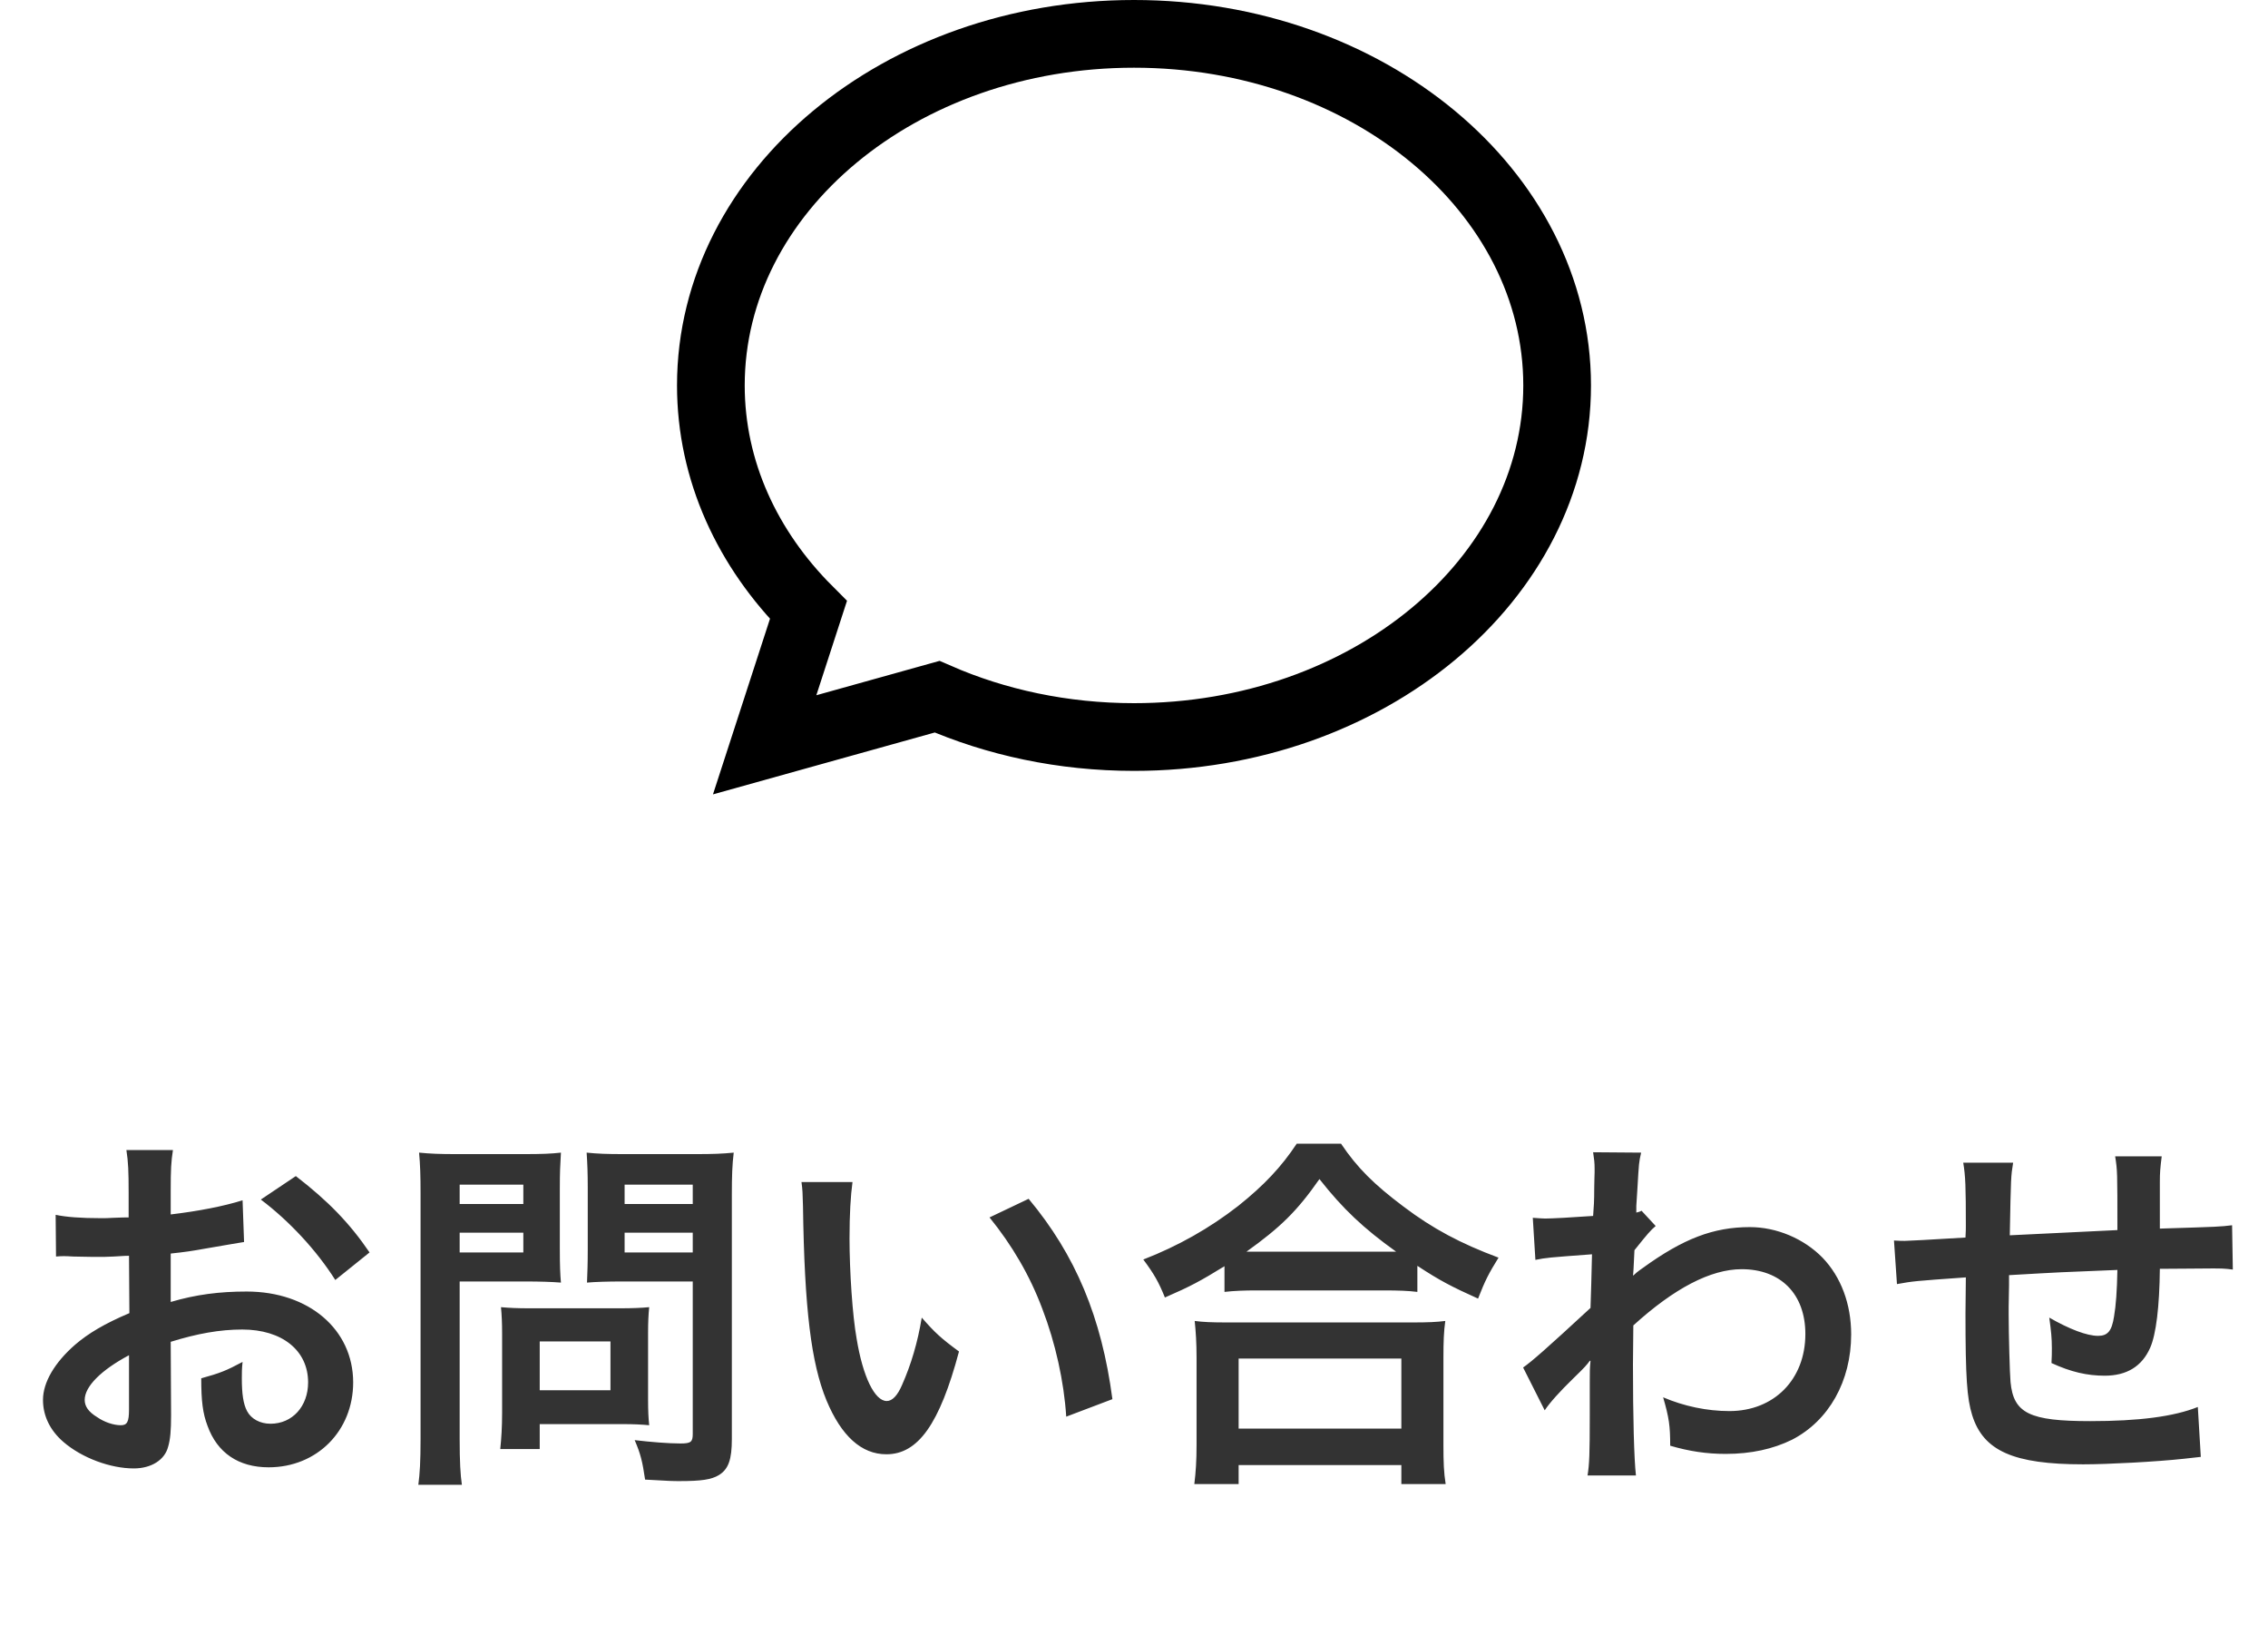 <svg width="67" height="48" viewBox="0 0 67 48" fill="none" xmlns="http://www.w3.org/2000/svg">
<path d="M5.043 39.634L5.054 41.801C5.054 42.252 5.032 42.516 4.966 42.736C4.867 43.121 4.471 43.374 3.954 43.374C3.261 43.374 2.425 43.066 1.875 42.593C1.479 42.252 1.27 41.823 1.27 41.35C1.27 40.833 1.611 40.25 2.216 39.722C2.612 39.381 3.096 39.095 3.822 38.787L3.811 37.093C3.723 37.093 3.723 37.093 3.36 37.115C3.195 37.126 3.041 37.126 2.766 37.126C2.601 37.126 2.293 37.115 2.161 37.115C2.018 37.104 1.919 37.104 1.886 37.104C1.842 37.104 1.754 37.104 1.655 37.115L1.644 35.883C1.952 35.949 2.392 35.982 2.975 35.982C3.085 35.982 3.206 35.982 3.36 35.971C3.624 35.96 3.679 35.96 3.8 35.96V35.234C3.8 34.607 3.789 34.321 3.734 33.969H5.109C5.054 34.321 5.043 34.552 5.043 35.168V35.872C5.868 35.773 6.605 35.63 7.166 35.454L7.21 36.686C7.012 36.719 6.803 36.752 6.044 36.884C5.681 36.95 5.461 36.983 5.043 37.027V38.457C5.791 38.237 6.484 38.149 7.287 38.149C9.124 38.149 10.433 39.271 10.433 40.833C10.433 42.263 9.366 43.341 7.936 43.341C7.045 43.341 6.418 42.912 6.132 42.12C5.989 41.746 5.945 41.383 5.945 40.712C6.506 40.558 6.693 40.481 7.166 40.228C7.144 40.437 7.144 40.536 7.144 40.712C7.144 41.174 7.188 41.471 7.298 41.68C7.419 41.911 7.683 42.054 7.991 42.054C8.64 42.054 9.102 41.537 9.102 40.833C9.102 39.887 8.332 39.271 7.155 39.271C6.495 39.271 5.824 39.392 5.043 39.634ZM3.811 41.636V40.03C2.986 40.47 2.502 40.954 2.502 41.35C2.502 41.537 2.612 41.702 2.865 41.856C3.085 42.01 3.36 42.098 3.569 42.098C3.756 42.098 3.811 41.999 3.811 41.636ZM10.917 36.994L9.905 37.808C9.355 36.939 8.552 36.07 7.705 35.432L8.739 34.739C9.696 35.476 10.334 36.136 10.917 36.994ZM13.579 37.852V42.505C13.579 43.165 13.601 43.572 13.645 43.858H12.358C12.402 43.528 12.424 43.176 12.424 42.494V35.289C12.424 34.706 12.413 34.398 12.38 34.046C12.721 34.079 12.974 34.09 13.502 34.09H15.449C16.021 34.09 16.274 34.079 16.571 34.046C16.549 34.398 16.538 34.651 16.538 35.08V36.895C16.538 37.39 16.549 37.643 16.571 37.885C16.307 37.863 15.922 37.852 15.559 37.852H13.579ZM13.579 34.992V35.564H15.46V34.992H13.579ZM13.579 36.411V36.994H15.46V36.411H13.579ZM21.62 35.278V42.505C21.62 43.11 21.521 43.396 21.235 43.572C21.015 43.704 20.718 43.748 20.08 43.748C19.904 43.748 19.783 43.748 19.057 43.704C18.98 43.176 18.925 42.945 18.749 42.538C19.211 42.593 19.739 42.637 20.102 42.637C20.41 42.637 20.465 42.593 20.465 42.351V37.852H18.342C17.979 37.852 17.583 37.863 17.341 37.885C17.352 37.588 17.363 37.368 17.363 36.895V35.08C17.363 34.662 17.352 34.365 17.33 34.046C17.66 34.079 17.902 34.09 18.452 34.09H20.542C21.07 34.09 21.334 34.079 21.675 34.046C21.631 34.409 21.62 34.739 21.62 35.278ZM18.452 34.992V35.564H20.465V34.992H18.452ZM18.452 36.411V36.994H20.465V36.411H18.452ZM19.145 39.37V41.35C19.145 41.669 19.156 41.889 19.178 42.098C18.947 42.076 18.716 42.065 18.397 42.065H15.944V42.802H14.778C14.811 42.494 14.833 42.153 14.833 41.735V39.381C14.833 39.084 14.822 38.842 14.8 38.611C15.042 38.633 15.295 38.644 15.614 38.644H18.331C18.672 38.644 18.947 38.633 19.178 38.611C19.156 38.831 19.145 39.051 19.145 39.37ZM15.944 39.623V41.064H18.034V39.623H15.944ZM23.677 34.915H25.184C25.129 35.322 25.096 35.861 25.096 36.587C25.096 37.544 25.184 38.864 25.305 39.535C25.492 40.679 25.844 41.383 26.196 41.383C26.361 41.383 26.515 41.218 26.647 40.91C26.911 40.316 27.109 39.656 27.23 38.919C27.615 39.359 27.791 39.524 28.33 39.92C27.758 42.065 27.12 42.956 26.185 42.956C25.448 42.956 24.854 42.417 24.414 41.361C23.963 40.261 23.765 38.666 23.721 35.619C23.71 35.234 23.71 35.157 23.677 34.915ZM29.232 35.96L30.387 35.41C31.773 37.071 32.543 38.908 32.862 41.328L31.498 41.845C31.432 40.811 31.179 39.667 30.794 38.666C30.42 37.665 29.892 36.774 29.232 35.96ZM36.173 38.16V37.401C35.458 37.841 35.172 37.995 34.413 38.325C34.226 37.863 34.094 37.632 33.775 37.203C34.798 36.807 35.733 36.279 36.58 35.619C37.339 35.014 37.856 34.464 38.307 33.782H39.616C40.089 34.486 40.584 34.981 41.464 35.641C42.322 36.29 43.147 36.73 44.269 37.148C43.983 37.61 43.873 37.819 43.664 38.358C42.883 38.006 42.542 37.83 41.871 37.39V38.16C41.596 38.127 41.321 38.116 40.881 38.116H37.119C36.767 38.116 36.459 38.127 36.173 38.16ZM37.13 36.972H40.87C41.002 36.972 41.046 36.972 41.244 36.972C40.276 36.279 39.671 35.707 38.978 34.827C38.318 35.773 37.834 36.246 36.822 36.972C36.954 36.972 37.009 36.972 37.13 36.972ZM36.591 43.836H35.282C35.326 43.484 35.348 43.154 35.348 42.67V40.107C35.348 39.656 35.326 39.337 35.293 39.018C35.535 39.051 35.799 39.062 36.239 39.062H41.739C42.179 39.062 42.443 39.051 42.696 39.018C42.652 39.326 42.641 39.634 42.641 40.107V42.681C42.641 43.187 42.652 43.495 42.707 43.836H41.398V43.275H36.591V43.836ZM36.591 40.129V42.197H41.398V40.129H36.591ZM45.633 41.658L44.995 40.393C45.248 40.217 45.677 39.843 46.986 38.633C47.008 37.962 47.008 37.951 47.03 37.049C45.699 37.148 45.699 37.148 45.358 37.214L45.281 35.971C45.457 35.982 45.545 35.993 45.644 35.993C45.842 35.993 46.447 35.96 47.063 35.916C47.085 35.63 47.096 35.487 47.096 35.091C47.096 34.882 47.107 34.728 47.107 34.629C47.107 34.574 47.107 34.53 47.107 34.519C47.107 34.343 47.096 34.255 47.063 34.035L48.482 34.046C48.416 34.332 48.416 34.343 48.372 35.102C48.361 35.311 48.361 35.311 48.339 35.619C48.339 35.707 48.339 35.707 48.339 35.817C48.416 35.795 48.438 35.795 48.493 35.762L48.911 36.213C48.757 36.345 48.68 36.433 48.284 36.928C48.262 37.401 48.251 37.643 48.24 37.676L48.262 37.665C48.306 37.621 48.383 37.555 48.526 37.456C49.725 36.587 50.616 36.246 51.694 36.246C52.486 36.246 53.289 36.587 53.839 37.148C54.389 37.72 54.686 38.523 54.686 39.414C54.686 40.8 54.026 41.966 52.937 42.527C52.376 42.802 51.727 42.945 50.979 42.945C50.418 42.945 49.901 42.868 49.34 42.703C49.34 42.12 49.307 41.878 49.131 41.273C49.747 41.537 50.429 41.68 51.089 41.68C52.409 41.68 53.333 40.745 53.333 39.403C53.333 38.226 52.607 37.489 51.452 37.489C50.539 37.489 49.461 38.05 48.251 39.15L48.24 40.294C48.24 41.867 48.273 43.099 48.328 43.583H46.898C46.953 43.253 46.964 42.934 46.964 41.823V40.844C46.964 40.536 46.964 40.415 46.986 40.195H46.964C46.887 40.305 46.81 40.393 46.48 40.712C46.084 41.097 45.776 41.438 45.633 41.658ZM64.927 41.559L65.015 43.033C64.894 43.044 64.894 43.044 64.52 43.088C63.717 43.176 62.265 43.253 61.539 43.253C59.482 43.253 58.591 42.857 58.261 41.801C58.107 41.306 58.063 40.69 58.063 38.798C58.063 38.633 58.063 38.589 58.074 37.731C56.534 37.841 56.534 37.841 56.039 37.929L55.951 36.642C56.105 36.653 56.215 36.653 56.27 36.653C56.369 36.653 56.974 36.62 58.063 36.554C58.074 36.378 58.074 36.279 58.074 36.213C58.074 35.047 58.063 34.739 57.997 34.343H59.471C59.405 34.75 59.405 34.75 59.372 36.488C60.912 36.411 60.912 36.411 62.551 36.334C62.551 34.585 62.551 34.585 62.485 34.156H63.86C63.816 34.508 63.805 34.64 63.805 34.915V35.608C63.805 35.773 63.805 35.872 63.805 35.938C63.805 36.07 63.805 36.147 63.805 36.169C63.805 36.191 63.805 36.235 63.805 36.29C65.576 36.235 65.576 36.235 65.939 36.191L65.961 37.5C65.708 37.467 65.609 37.467 65.334 37.467C64.949 37.467 64.322 37.478 63.805 37.478C63.794 38.589 63.695 39.414 63.519 39.81C63.277 40.36 62.826 40.635 62.177 40.635C61.66 40.635 61.176 40.525 60.604 40.261C60.615 40.041 60.615 39.975 60.615 39.821C60.615 39.524 60.593 39.315 60.538 38.919C61.132 39.26 61.649 39.458 61.979 39.458C62.265 39.458 62.386 39.315 62.452 38.886C62.507 38.567 62.54 38.127 62.551 37.511C60.879 37.577 60.879 37.577 59.35 37.665C59.35 37.808 59.35 37.819 59.35 37.962C59.35 38.017 59.35 38.017 59.339 38.6C59.339 38.666 59.339 38.776 59.339 38.831C59.339 39.403 59.372 40.602 59.394 40.822C59.482 41.746 59.955 41.977 61.748 41.977C63.178 41.977 64.212 41.845 64.927 41.559Z" fill="#333333"/>
<path d="M33.5 1C26.596 1 21 5.649 21 11.385C21 13.907 22.083 16.218 23.882 18.018L22.589 22L27.683 20.579C29.421 21.339 31.399 21.77 33.5 21.77C40.404 21.77 46 17.12 46 11.385C46 5.649 40.404 1 33.5 1Z" stroke="black" stroke-width="2" stroke-miterlimit="10"/>
</svg>
